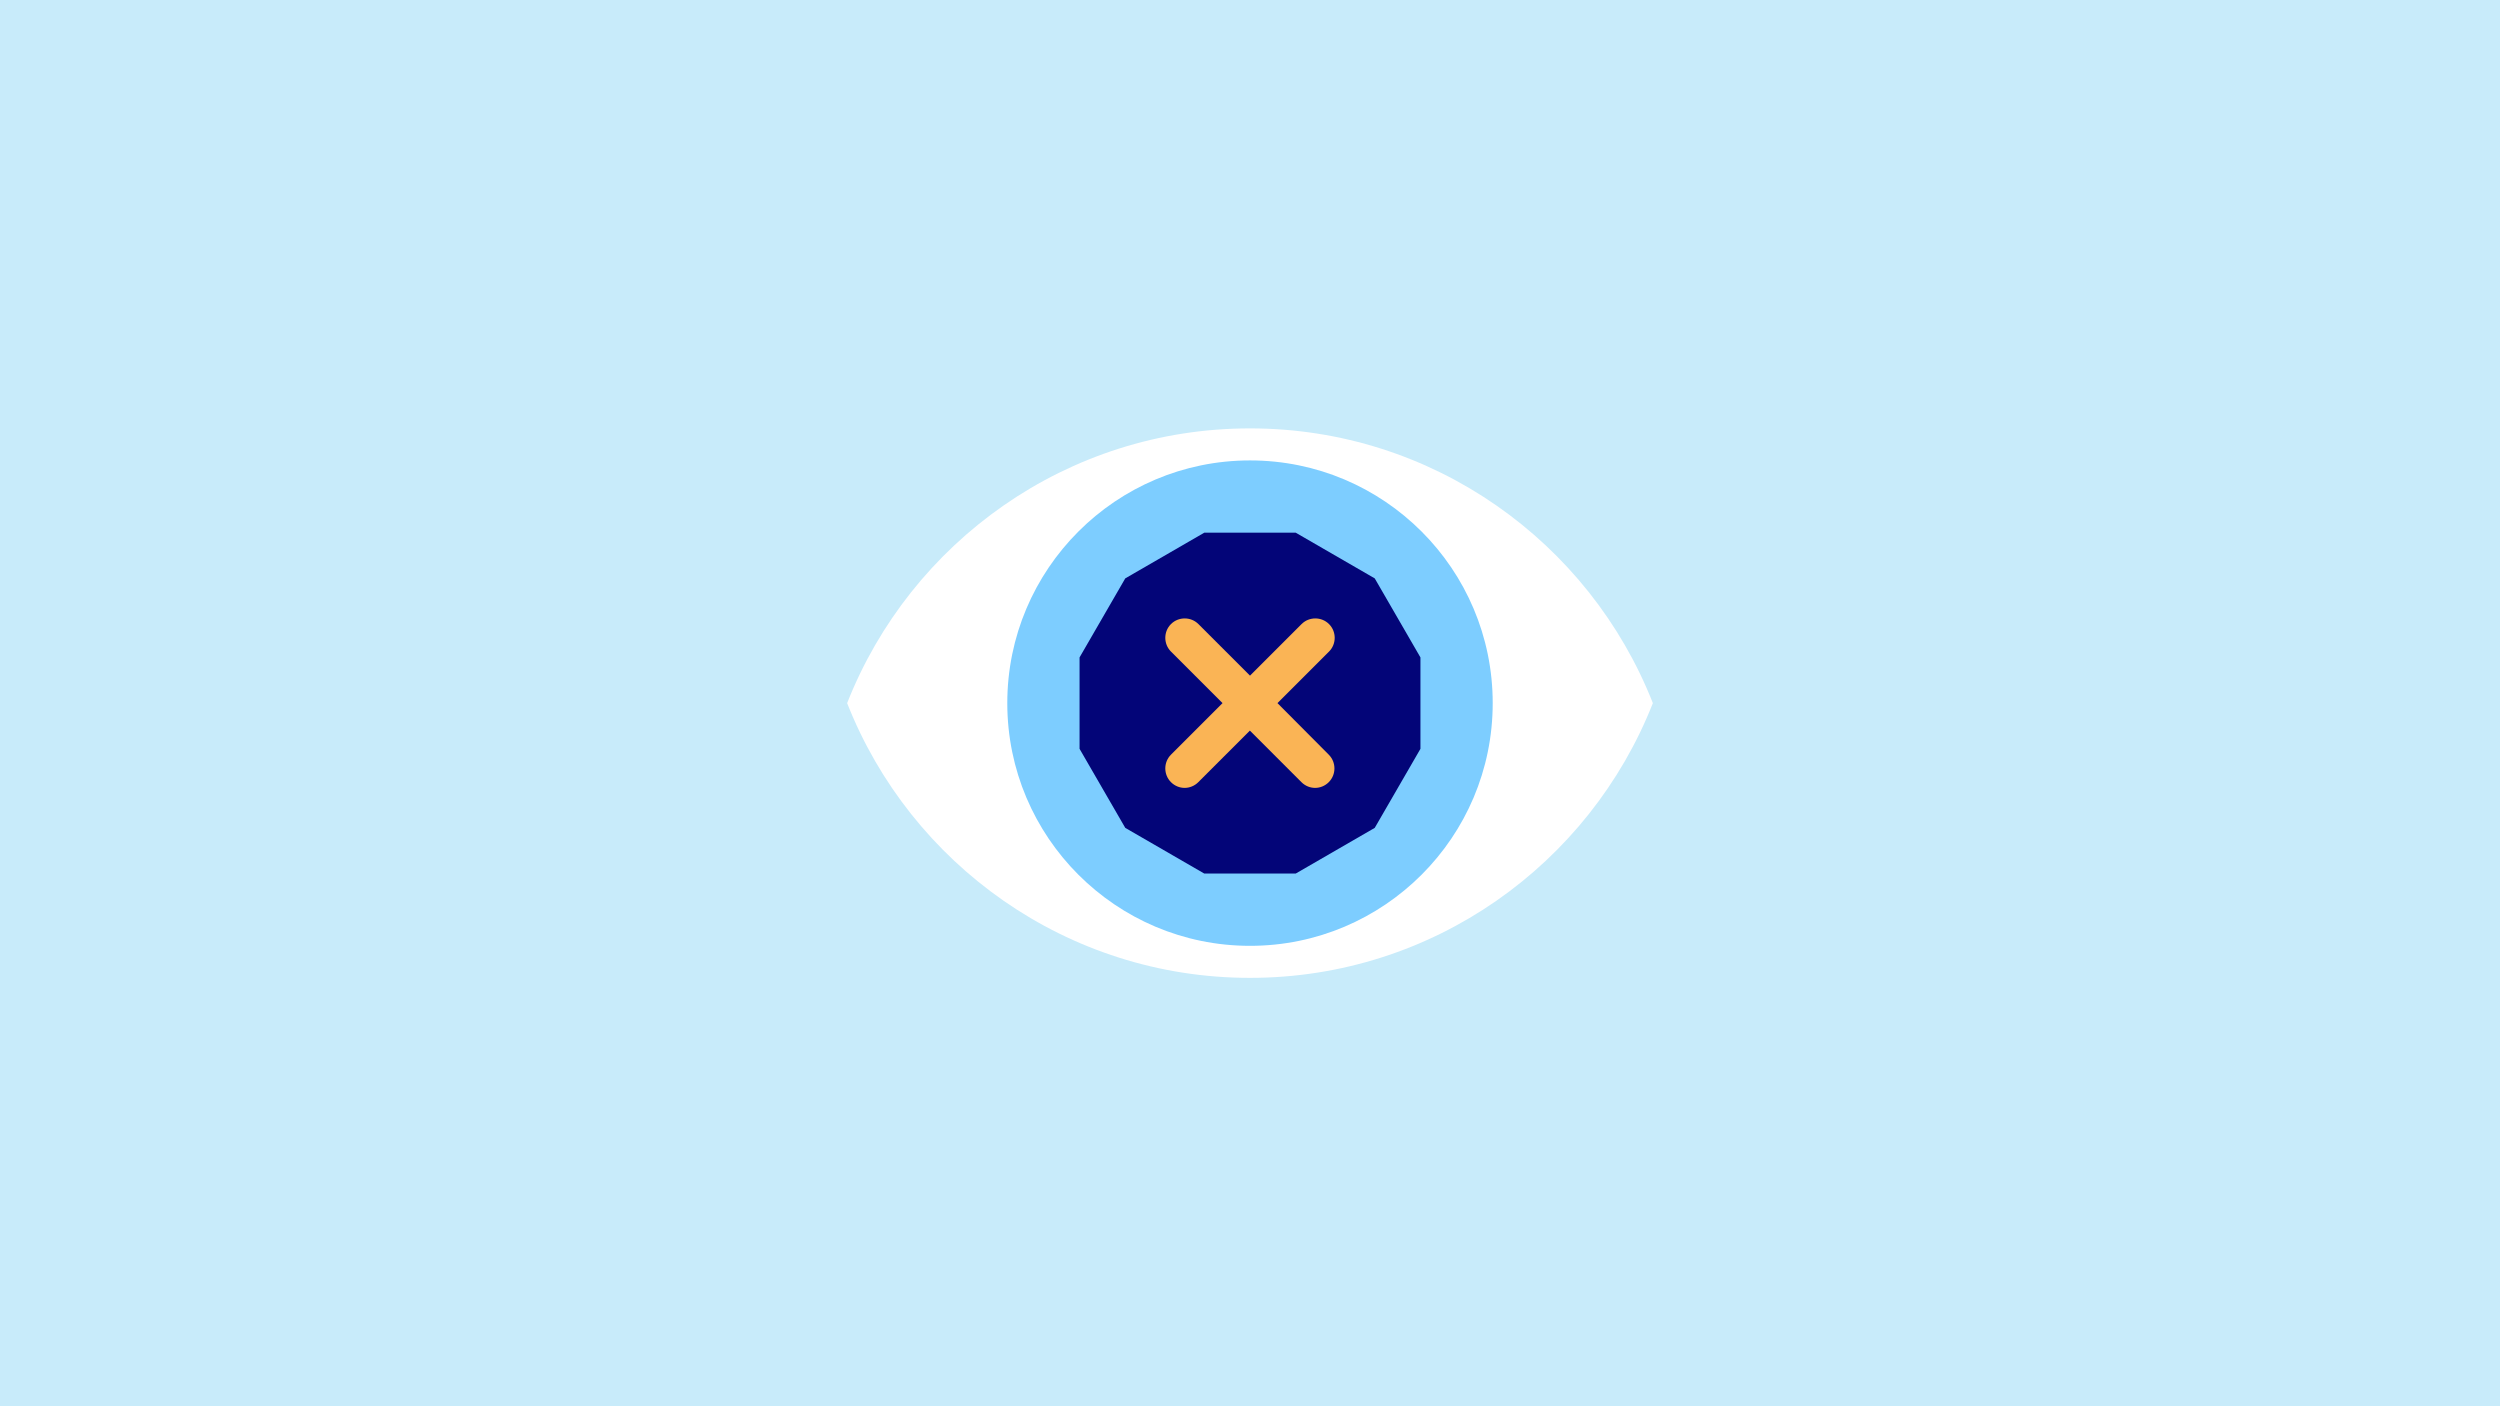 <?xml version="1.0" encoding="utf-8"?>
<!-- Generator: Adobe Illustrator 28.0.0, SVG Export Plug-In . SVG Version: 6.00 Build 0)  -->
<svg version="1.1" id="Lager_1" xmlns="http://www.w3.org/2000/svg" xmlns:xlink="http://www.w3.org/1999/xlink" x="0px" y="0px"
	 viewBox="0 0 1920 1080" style="enable-background:new 0 0 1920 1080;" xml:space="preserve">
<style type="text/css">
	.st0{fill:#C8EBFA;}
	.st1{fill:#FFFFFF;}
	.st2{fill:#7DCDFF;}
	.st3{fill:#030578;}
	.st4{fill:#FAB455;}
</style>
<rect y="0" class="st0" width="1920" height="1080"/>
<g>
	<path class="st1" d="M960,329c-140.6,0-260.8,87.5-309.4,211C699.2,663.5,819.4,751,960,751s260.8-87.5,309.4-211
		C1220.8,416.5,1100.6,329,960,329"/>
	<path class="st2" d="M960,726.4c-102.9,0-186.4-83.5-186.4-186.4S857.1,353.6,960,353.6s186.4,83.5,186.4,186.4
		S1062.9,726.4,960,726.4"/>
	<polygon class="st3" points="995.1,409.1 924.9,409.1 864.2,444.2 829.1,504.9 829.1,575.1 864.2,635.8 924.9,670.9 995.1,670.9 
		1055.8,635.8 1090.9,575.1 1090.9,504.9 1055.8,444.2 	"/>
	<path class="st4" d="M981.1,540l39.6-39.6c5.8-5.8,5.8-15.3,0-21.1c-5.8-5.8-15.3-5.8-21.1,0L960,518.9l-39.6-39.6
		c-5.8-5.8-15.3-5.8-21.1,0s-5.8,15.3,0,21.1l39.6,39.6l-39.6,39.6c-5.8,5.8-5.8,15.3,0,21.1c2.9,2.9,6.7,4.4,10.5,4.4
		s7.6-1.5,10.5-4.4l39.6-39.6l39.6,39.6c2.9,2.9,6.7,4.4,10.5,4.4s7.6-1.5,10.5-4.4c5.8-5.8,5.8-15.3,0-21.1L981.1,540z"/>
</g>
</svg>

